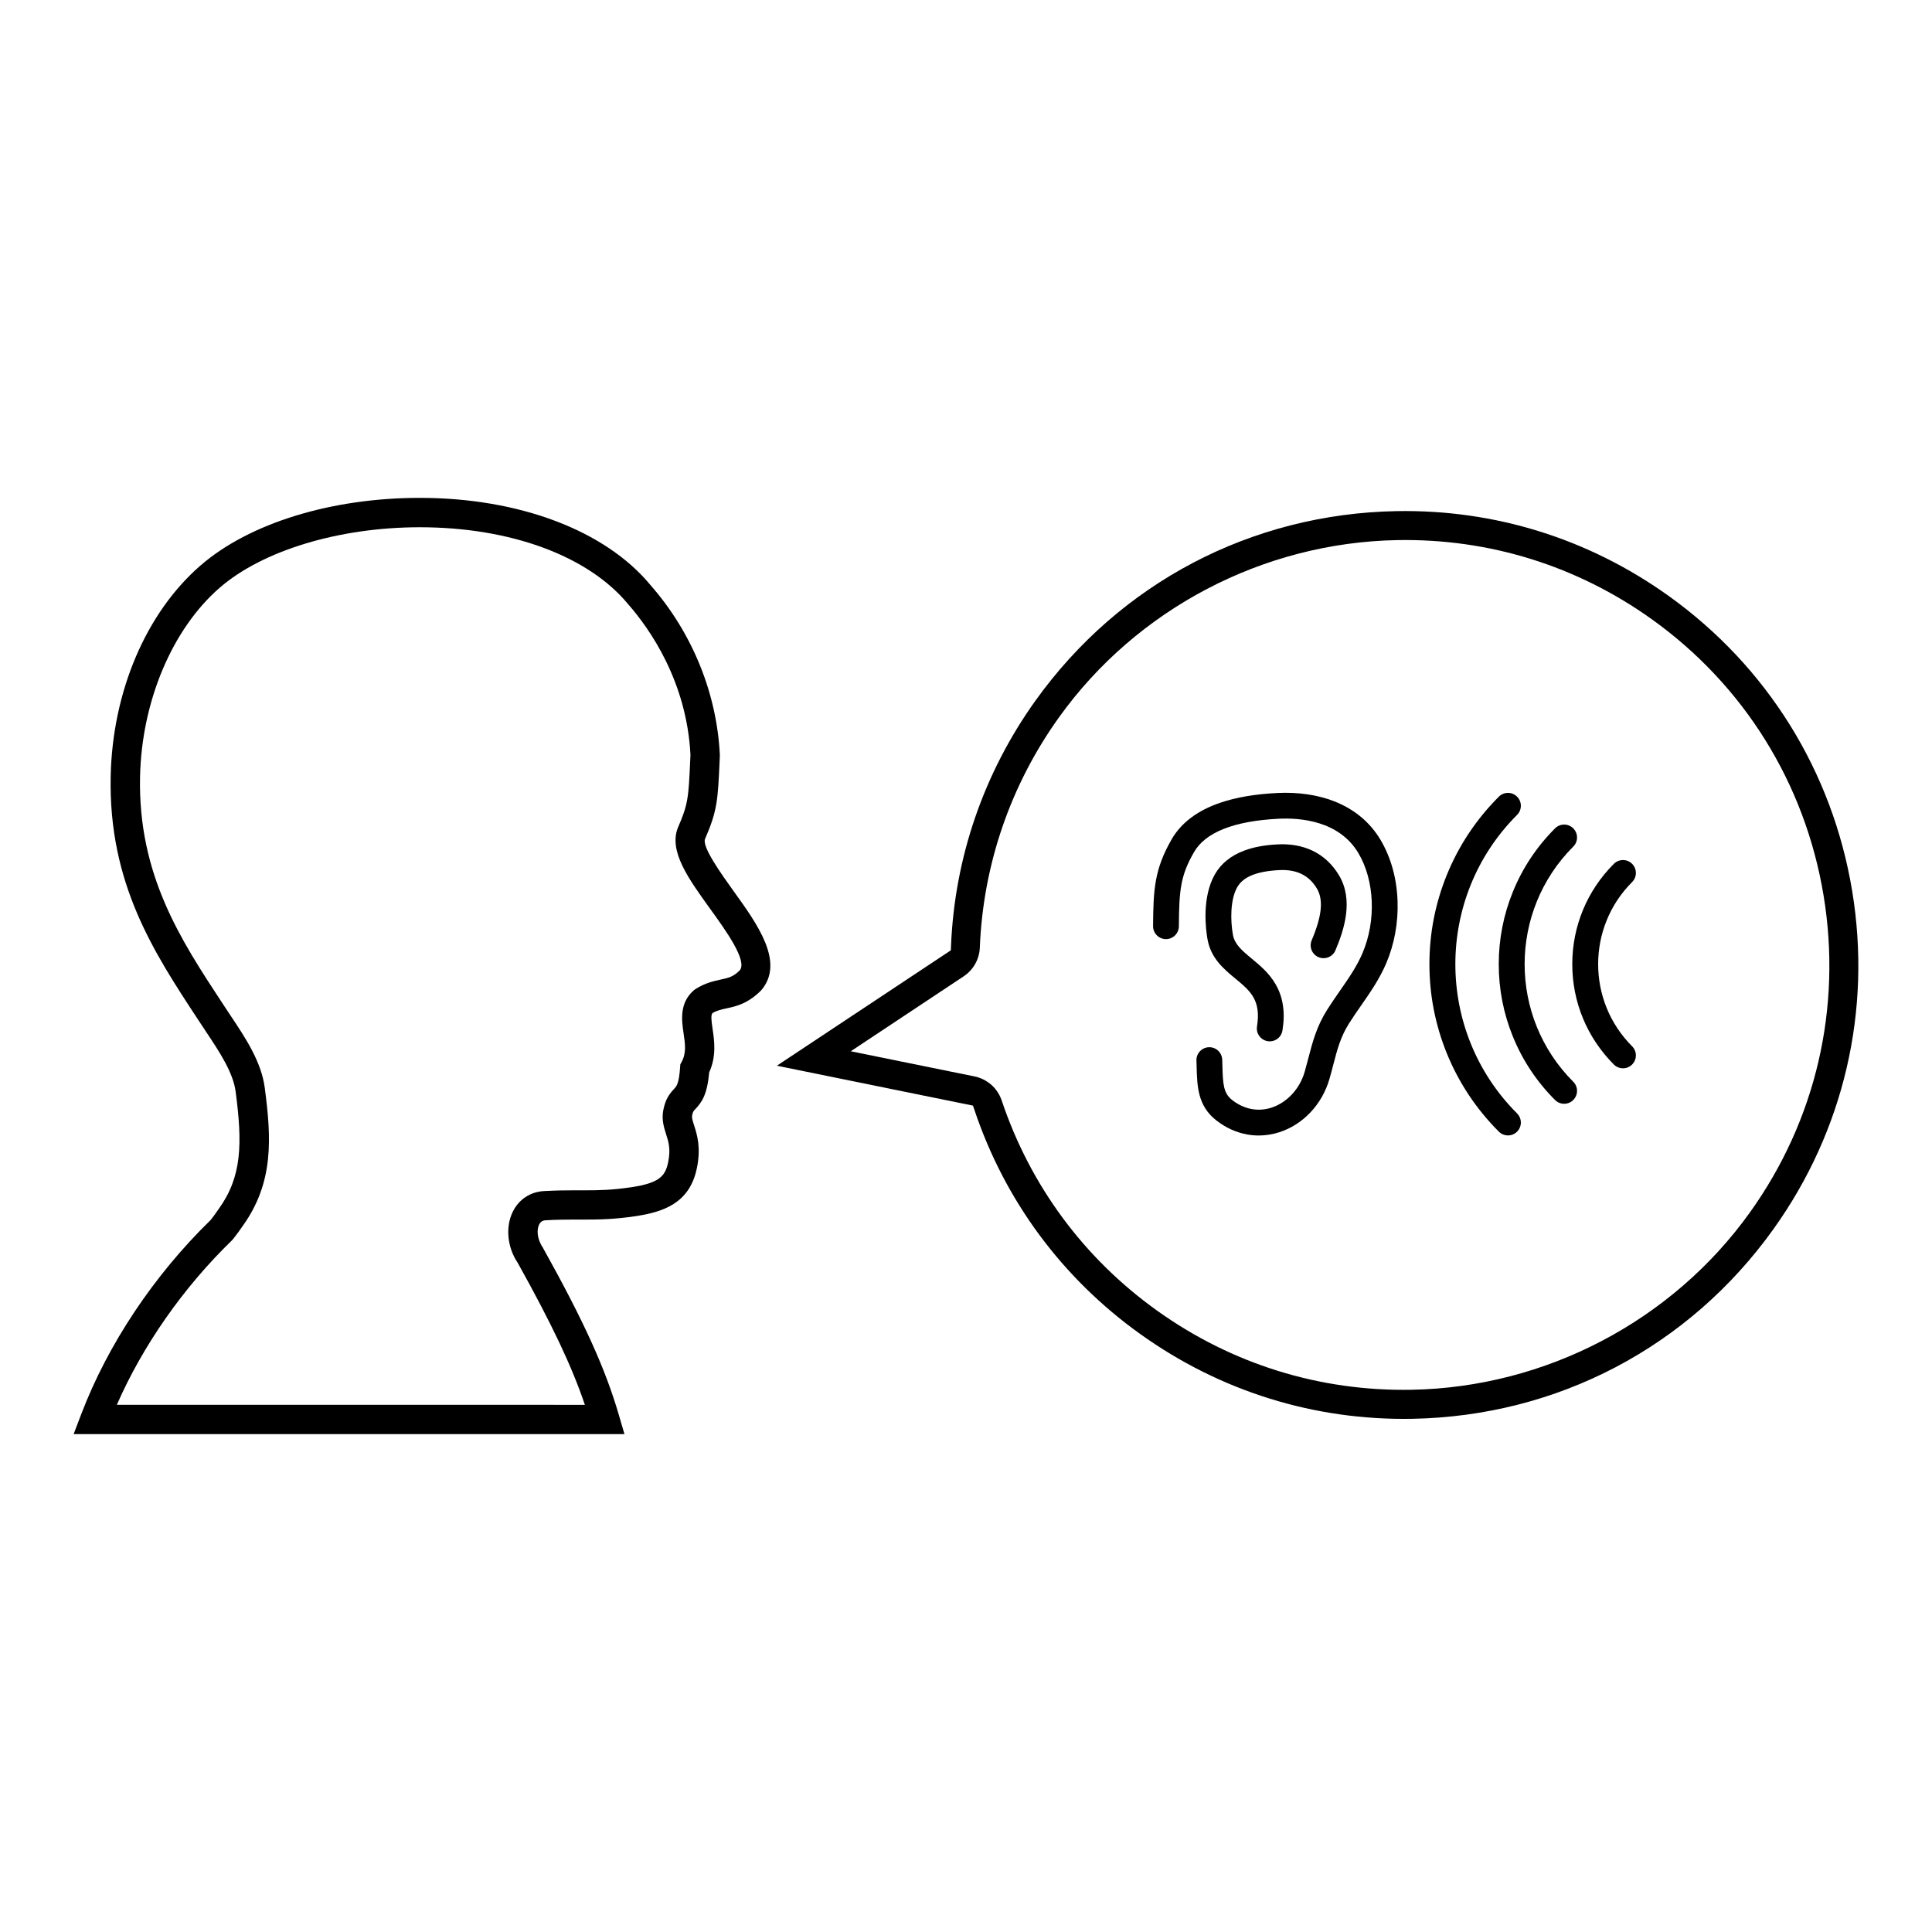 <?xml version="1.0" encoding="UTF-8"?>
<!-- Uploaded to: SVG Repo, www.svgrepo.com, Generator: SVG Repo Mixer Tools -->
<svg fill="#000000" width="800px" height="800px" version="1.1" viewBox="144 144 512 512" xmlns="http://www.w3.org/2000/svg">
 <g>
  <path d="m634.84 380.09c-5.246-31.703-22.508-59.457-48.625-78.16-21.191-15.184-46.137-22.949-72.129-22.477-38.449 0.707-73.324 19.016-95.688 50.238-13.703 19.148-21.445 41.68-22.375 65.156l-0.039 0.996-46.109 30.582 51.973 10.578 0.359 1.059c8.062 24.082 23.27 44.648 43.945 59.453 21.199 15.184 46.137 22.953 72.137 22.48 38.449-0.707 73.324-19.02 95.68-50.25 18.703-26.109 26.109-57.961 20.871-89.656zm-27.086 85.203c-20.613 28.785-54.125 46.359-89.66 47.012-24.348 0.445-47.684-6.816-67.492-21-19.363-13.863-33.586-33.125-41.152-55.695-0.656-1.922-1.863-3.562-3.512-4.738-1.078-0.785-2.352-1.34-3.664-1.605l-32.816-6.668 29.926-19.863c2.562-1.699 4.156-4.531 4.277-7.594 0.883-21.996 8.125-43.09 20.961-61.008 20.605-28.773 54.117-46.352 89.656-47 24.355-0.449 47.695 6.816 67.504 21 24.414 17.488 40.574 43.484 45.488 73.203 4.898 29.727-2.031 59.543-19.516 83.957z"/>
  <path d="m330.83 366.36c3.289-7.535 3.414-10.371 3.887-20.938l0.047-1.402c-0.812-16.414-7.363-32.402-18.363-44.945-11.949-14.488-34.805-23.137-61.145-23.137-23.461 0-45.195 6.703-58.125 17.926-14.43 12.52-23.332 33.402-23.801 55.855-0.59 28.352 11.402 46.605 23.004 64.258l2.441 3.699c3.273 4.91 6.984 10.473 7.664 15.559 1.848 13.984 1.66 22.633-4.477 31.148l-0.488 0.695c-0.312 0.453-0.664 0.969-1.629 2.211-15.09 14.699-27.27 32.98-34.32 51.488l-2.012 5.273h145.97l-1.453-4.977c-3.609-12.391-9.223-24.793-20.211-44.516-1.562-2.316-1.586-4.758-0.945-6.039 0.367-0.73 0.891-1.082 1.707-1.133 2.934-0.164 5.387-0.188 7.668-0.188l2.723 0.004c3.941 0 7.949-0.074 13.527-0.914 7.246-1.098 14.223-3.391 16.16-12.629 1.168-5.543 0.07-8.98-0.734-11.484-0.406-1.273-0.613-1.965-0.512-2.523 0.191-1.02 0.324-1.16 0.883-1.754 1.684-1.801 3.125-3.789 3.637-9.695 1.973-4.305 1.367-8.449 0.91-11.512-0.387-2.613-0.453-3.66-0.027-4.223 1.246-0.711 2.387-0.953 3.793-1.258 2.488-0.539 5.578-1.211 9.125-4.781 6.293-7.379-0.957-17.441-7.359-26.324-3.113-4.356-8.359-11.637-7.543-13.746zm9.207 34.797c-1.715 1.715-2.973 1.992-5.051 2.441-1.82 0.398-4.09 0.887-6.637 2.484l-0.5 0.371c-3.871 3.398-3.191 8.012-2.695 11.379 0.41 2.777 0.762 5.18-0.473 7.508l-0.391 0.73-0.059 0.832c-0.297 4.285-0.934 4.961-1.609 5.691-1.137 1.215-2.289 2.652-2.848 5.637-0.477 2.516 0.176 4.543 0.746 6.332 0.652 2.047 1.273 3.984 0.531 7.519-0.758 3.617-2.344 5.422-9.711 6.539-5.051 0.762-8.586 0.828-12.359 0.828l-2.723-0.004c-2.41 0-5 0.027-8.105 0.203-3.625 0.207-6.629 2.188-8.242 5.438-2.027 4.082-1.461 9.52 1.285 13.566 9.039 16.238 14.32 27.344 17.801 37.641l-124.03-0.008c6.883-15.715 17.562-31.023 30.5-43.578l0.355-0.402c1.266-1.617 1.703-2.262 2.082-2.816l0.375-0.535c8.391-11.629 7.625-23.512 5.879-36.73-0.91-6.875-5.156-13.234-8.902-18.855l-2.414-3.652c-10.949-16.656-22.266-33.883-21.727-59.824 0.414-19.992 8.508-39.199 21.113-50.141 11.387-9.883 31.707-16.023 53.027-16.023 24.039 0 44.652 7.59 55.215 20.395 5.75 6.559 15.531 20.504 16.512 39.922l-0.047 1.035c-0.469 10.371-0.535 11.965-3.309 18.32-2.418 6.195 2.856 13.512 8.438 21.258 4.269 5.898 10.098 13.984 7.973 16.5z"/>
  <path d="m480.5 419.97c-0.184 0.004-0.367-0.012-0.543-0.043-1.863-0.297-3.137-2.047-2.836-3.91 1.113-7.008-1.762-9.387-5.75-12.691-3.039-2.516-6.488-5.367-7.379-10.465-0.438-2.469-1.57-10.996 1.988-17.191 1.637-2.852 4.277-4.969 7.84-6.285 2.465-0.91 5.344-1.441 8.801-1.617 3.391-0.172 6.465 0.383 9.137 1.641 2.938 1.391 5.324 3.602 7.098 6.566 3.926 6.57 1.336 14.492-0.953 19.875-0.734 1.734-2.742 2.547-4.477 1.809-1.738-0.738-2.551-2.742-1.812-4.481 2.711-6.383 3.152-10.734 1.379-13.703-2.106-3.527-5.387-5.125-10.02-4.887-5.887 0.305-9.5 1.766-11.062 4.481-1.918 3.34-1.84 8.879-1.184 12.602 0.438 2.5 2.188 4.055 5.008 6.387 2.156 1.785 4.602 3.809 6.309 6.769 1.996 3.449 2.594 7.457 1.824 12.258-0.266 1.691-1.715 2.887-3.367 2.887z"/>
  <path d="m477.59 444.92c-0.992 0-1.98-0.082-2.969-0.254-2.984-0.52-5.789-1.789-8.336-3.789-4.891-3.832-5.031-9.07-5.164-14.137-0.02-0.547-0.031-1.109-0.051-1.672-0.074-1.883 1.402-3.473 3.289-3.543 1.883-0.07 3.473 1.41 3.543 3.297 0.02 0.594 0.035 1.176 0.051 1.734 0.125 4.785 0.293 7.164 2.551 8.941 3.16 2.477 6.867 3.199 10.438 2.047 4.125-1.34 7.5-4.969 8.809-9.5 0.348-1.215 0.656-2.406 0.961-3.566 1.125-4.328 2.188-8.414 4.977-12.844 1.082-1.723 2.242-3.387 3.356-4.992 2.332-3.352 4.535-6.523 6.043-10.078 3.66-8.609 3.207-19.266-1.125-26.516-5.117-8.574-15.449-9.363-21.156-9.07-11.832 0.605-19.371 3.594-22.402 8.879-3.59 6.242-3.93 10.125-3.992 19.625-0.016 1.879-1.543 3.394-3.418 3.394h-0.027c-1.883-0.012-3.406-1.555-3.394-3.441 0.074-9.609 0.32-14.996 4.906-22.98 2.531-4.41 6.894-7.688 12.969-9.742 4.18-1.418 9.09-2.254 15.008-2.559 5.531-0.281 10.785 0.488 15.184 2.223 5.305 2.094 9.406 5.516 12.191 10.164 2.766 4.637 4.336 10.262 4.535 16.281 0.191 5.699-0.844 11.375-2.988 16.422-1.785 4.203-4.297 7.812-6.723 11.297-1.074 1.547-2.188 3.141-3.188 4.738-2.223 3.535-3.113 6.953-4.144 10.926-0.312 1.203-0.633 2.441-1.012 3.738-0.957 3.324-2.695 6.383-5.035 8.852-2.316 2.445-5.16 4.266-8.23 5.254-1.797 0.582-3.629 0.871-5.453 0.871z"/>
  <path d="m543.63 444.9c-0.879 0-1.746-0.336-2.418-1-5.996-6-10.637-12.988-13.801-20.773-3.051-7.523-4.602-15.469-4.602-23.617 0-8.145 1.547-16.094 4.602-23.617 3.16-7.785 7.805-14.773 13.801-20.77 1.336-1.336 3.496-1.336 4.828 0 1.336 1.336 1.336 3.5 0 4.832-21.809 21.809-21.809 57.301 0 79.117 1.336 1.336 1.336 3.496 0 4.832-0.668 0.664-1.535 0.996-2.41 0.996z"/>
  <path d="m558.52 436.51c-0.879 0-1.746-0.336-2.418-1-4.863-4.859-8.629-10.527-11.188-16.848-2.481-6.094-3.731-12.539-3.731-19.148 0-6.606 1.254-13.051 3.731-19.148 2.562-6.316 6.324-11.984 11.188-16.844 1.332-1.336 3.496-1.336 4.828 0 1.336 1.336 1.336 3.5 0 4.832-17.184 17.184-17.184 45.141 0 62.32 1.336 1.336 1.336 3.496 0 4.832-0.664 0.672-1.535 1.004-2.41 1.004z"/>
  <path d="m574.11 427.11c-0.875 0-1.746-0.332-2.418-1-7.106-7.109-11.023-16.551-11.023-26.594 0-10.039 3.914-19.484 11.023-26.594 1.34-1.336 3.5-1.336 4.832 0 1.336 1.336 1.336 3.5 0 4.832-12 12-12 31.52 0 43.52 1.336 1.34 1.336 3.5 0 4.832-0.664 0.672-1.531 1.004-2.414 1.004z"/>
 </g>
</svg>
